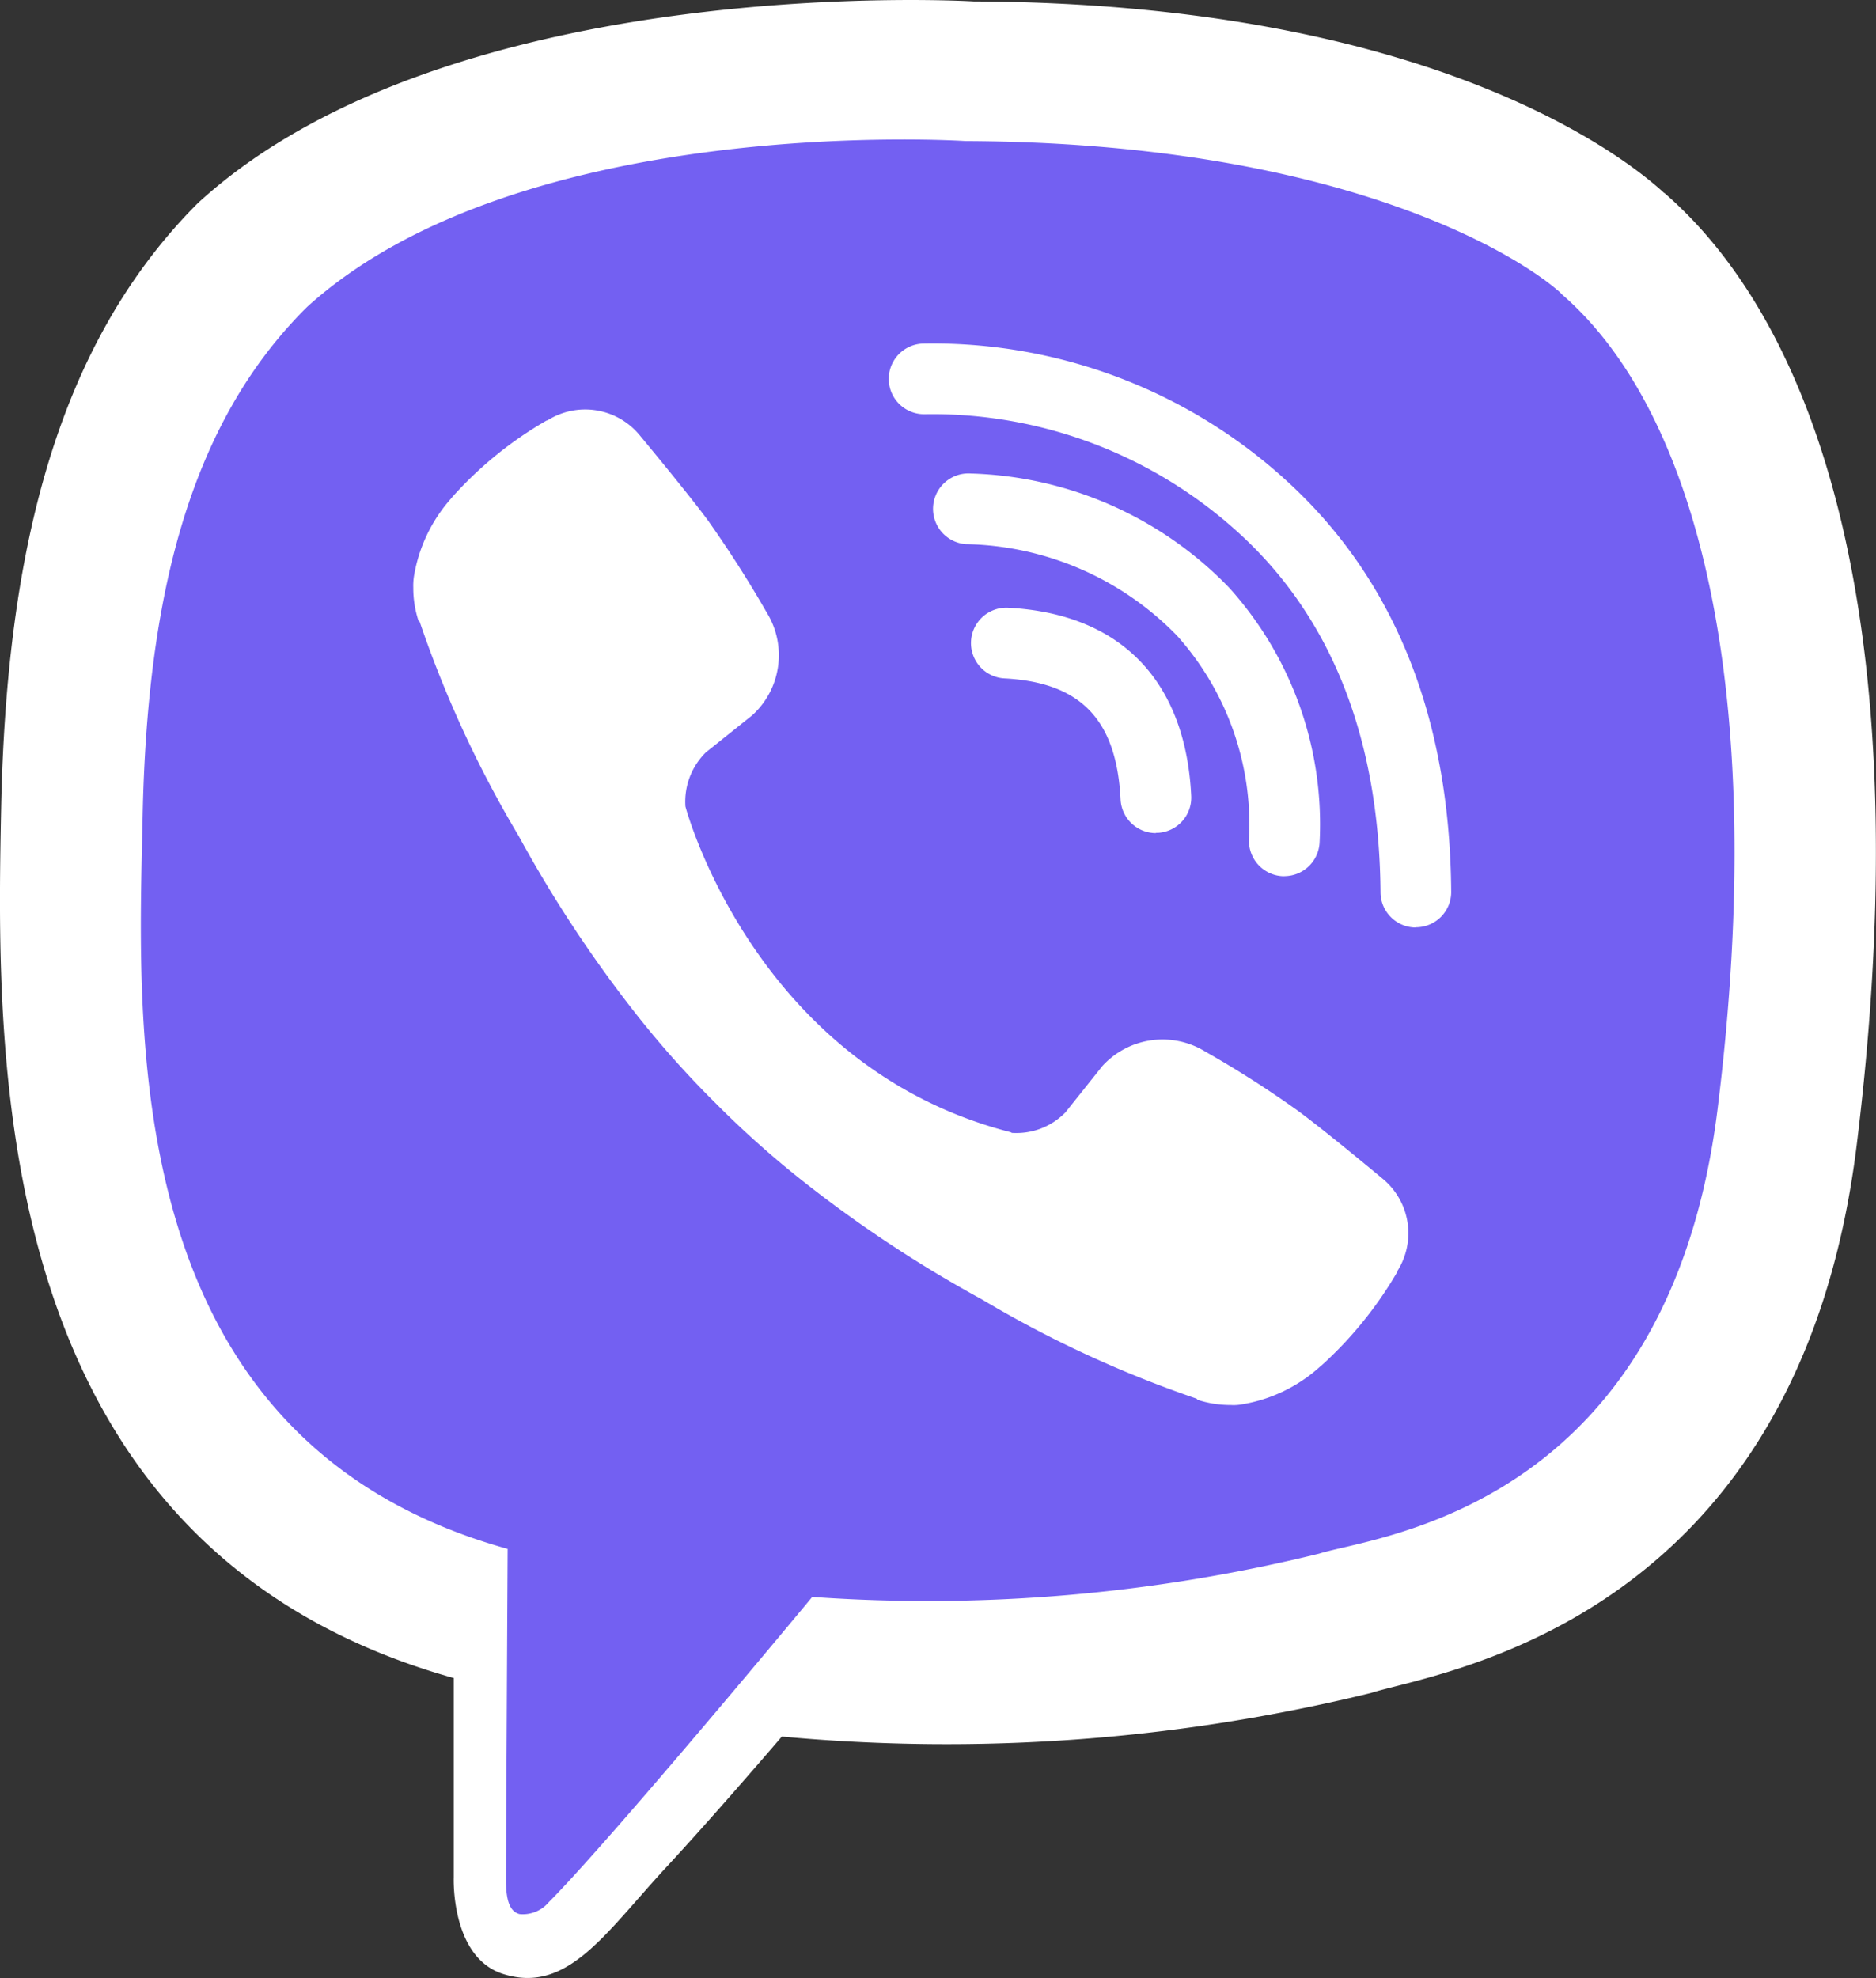 <svg xmlns="http://www.w3.org/2000/svg" width="70.182" height="74" viewBox="0 0 70.182 74">
  <rect x="0" y="0" width="70.182" height="74" fill="#333333" stroke="none"/>
  <g id="Layer_1" data-name="Layer 1" transform="translate(-0.002 0.001)">
    <path id="Path_745" data-name="Path 745" d="M62.254,7.215C60.413,5.523,52.987.123,36.435.053c0,0-19.521-1.18-29.035,7.549C2.106,12.905.238,20.657.044,30.268S-.405,57.893,16.958,62.773h.018v7.452s-.123,3.022,1.868,3.629c2.4.749,3.814-1.55,6.1-4.017,1.26-1.357,3-3.347,4.308-4.871a66.772,66.772,0,0,0,22.04-1.63c2.4-.775,15.962-2.519,18.173-20.525,2.282-18.561-1.1-30.3-7.206-35.6Z" transform="translate(0 0)" fill="#fff"/>
    <path id="Path_746" data-name="Path 746" d="M59.108,11.673c-1.55-1.409-8.263-5.629-22.269-5.691,0,0-16.579-1.092-24.63,6.2-4.475,4.422-5.99,11-6.158,19.028S5.029,54.573,19.705,58.652h0s-.062,11.381-.062,12.386c0,.7.115,1.18.511,1.277a1.263,1.263,0,0,0,1.084-.44C23.59,69.513,31.1,60.449,31.1,60.449A61.361,61.361,0,0,0,50.07,58.828c2.035-.652,13.037-1.6,14.9-16.64,1.929-15.5-.7-26.084-5.876-30.515Z" transform="translate(-0.712 -0.706)" fill="#7360f2"/>
    <g id="Path_747" data-name="Path 747" transform="translate(36.327 22.733)">
      <path id="Path_754" data-name="Path 754" d="M48.155,34.24a1.325,1.325,0,0,1-1.321-1.26c-.15-2.986-1.489-4.378-4.343-4.528a1.323,1.323,0,1,1,.141-2.643c4.2.22,6.633,2.722,6.845,7.038a1.32,1.32,0,0,1-1.251,1.383h-.07Z" transform="translate(-41.238 -25.806)" fill="#fff"/>
    </g>
    <g id="Path_748" data-name="Path 748" transform="translate(34.916 17.712)">
      <path id="Path_755" data-name="Path 755" d="M52.774,35.173H52.7a1.322,1.322,0,0,1-1.251-1.392,10.6,10.6,0,0,0-2.7-7.611,11.293,11.293,0,0,0-7.893-3.418,1.325,1.325,0,1,1,.194-2.643,13.97,13.97,0,0,1,9.655,4.272,13.207,13.207,0,0,1,3.383,9.54,1.324,1.324,0,0,1-1.321,1.251Z" transform="translate(-39.636 -20.107)" fill="#fff"/>
    </g>
    <g id="Path_749" data-name="Path 749" transform="translate(33.263 12.848)">
      <path id="Path_756" data-name="Path 756" d="M57.466,36.436a1.323,1.323,0,0,1-1.321-1.313c-.044-5.541-1.7-9.945-4.924-13.09a17,17,0,0,0-12.112-4.8h-.026a1.321,1.321,0,0,1-.026-2.643,19.606,19.606,0,0,1,14.015,5.55c3.744,3.647,5.673,8.686,5.717,14.958a1.32,1.32,0,0,1-1.313,1.33h-.009Z" transform="translate(-37.76 -14.586)" fill="#fff"/>
    </g>
    <path id="Path_750" data-name="Path 750" d="M39.925,44.452a2.559,2.559,0,0,0,2.026-.766l1.383-1.735a3.047,3.047,0,0,1,3.85-.537,39.062,39.062,0,0,1,3.436,2.193c1.048.766,3.189,2.555,3.189,2.555a2.641,2.641,0,0,1,.564,3.453v.026A14.646,14.646,0,0,1,51.5,53.182c-.009,0-.009.009-.026.018a5.732,5.732,0,0,1-2.916,1.409,1.708,1.708,0,0,1-.423.026,3.977,3.977,0,0,1-1.242-.194l-.035-.044a42.5,42.5,0,0,1-8.025-3.709,47.716,47.716,0,0,1-6.739-4.457,36.484,36.484,0,0,1-3.03-2.687l-.106-.106-.106-.106h0l-.106-.106-.106-.106a36.483,36.483,0,0,1-2.687-3.03A47.716,47.716,0,0,1,21.5,33.353a42.207,42.207,0,0,1-3.709-8.025l-.044-.035a3.938,3.938,0,0,1-.194-1.242,2.273,2.273,0,0,1,.026-.423A5.8,5.8,0,0,1,18.986,20.7c0-.009.009-.009.018-.026A14.279,14.279,0,0,1,22.545,17.8h.026a2.639,2.639,0,0,1,3.453.555s1.788,2.149,2.555,3.189q1.176,1.665,2.193,3.436a3.036,3.036,0,0,1-.537,3.85L28.5,30.217a2.589,2.589,0,0,0-.766,2.026s2.572,9.743,12.192,12.192Z" transform="translate(-2.09 -2.072)" fill="#fff"/>
  </g>
</svg>

